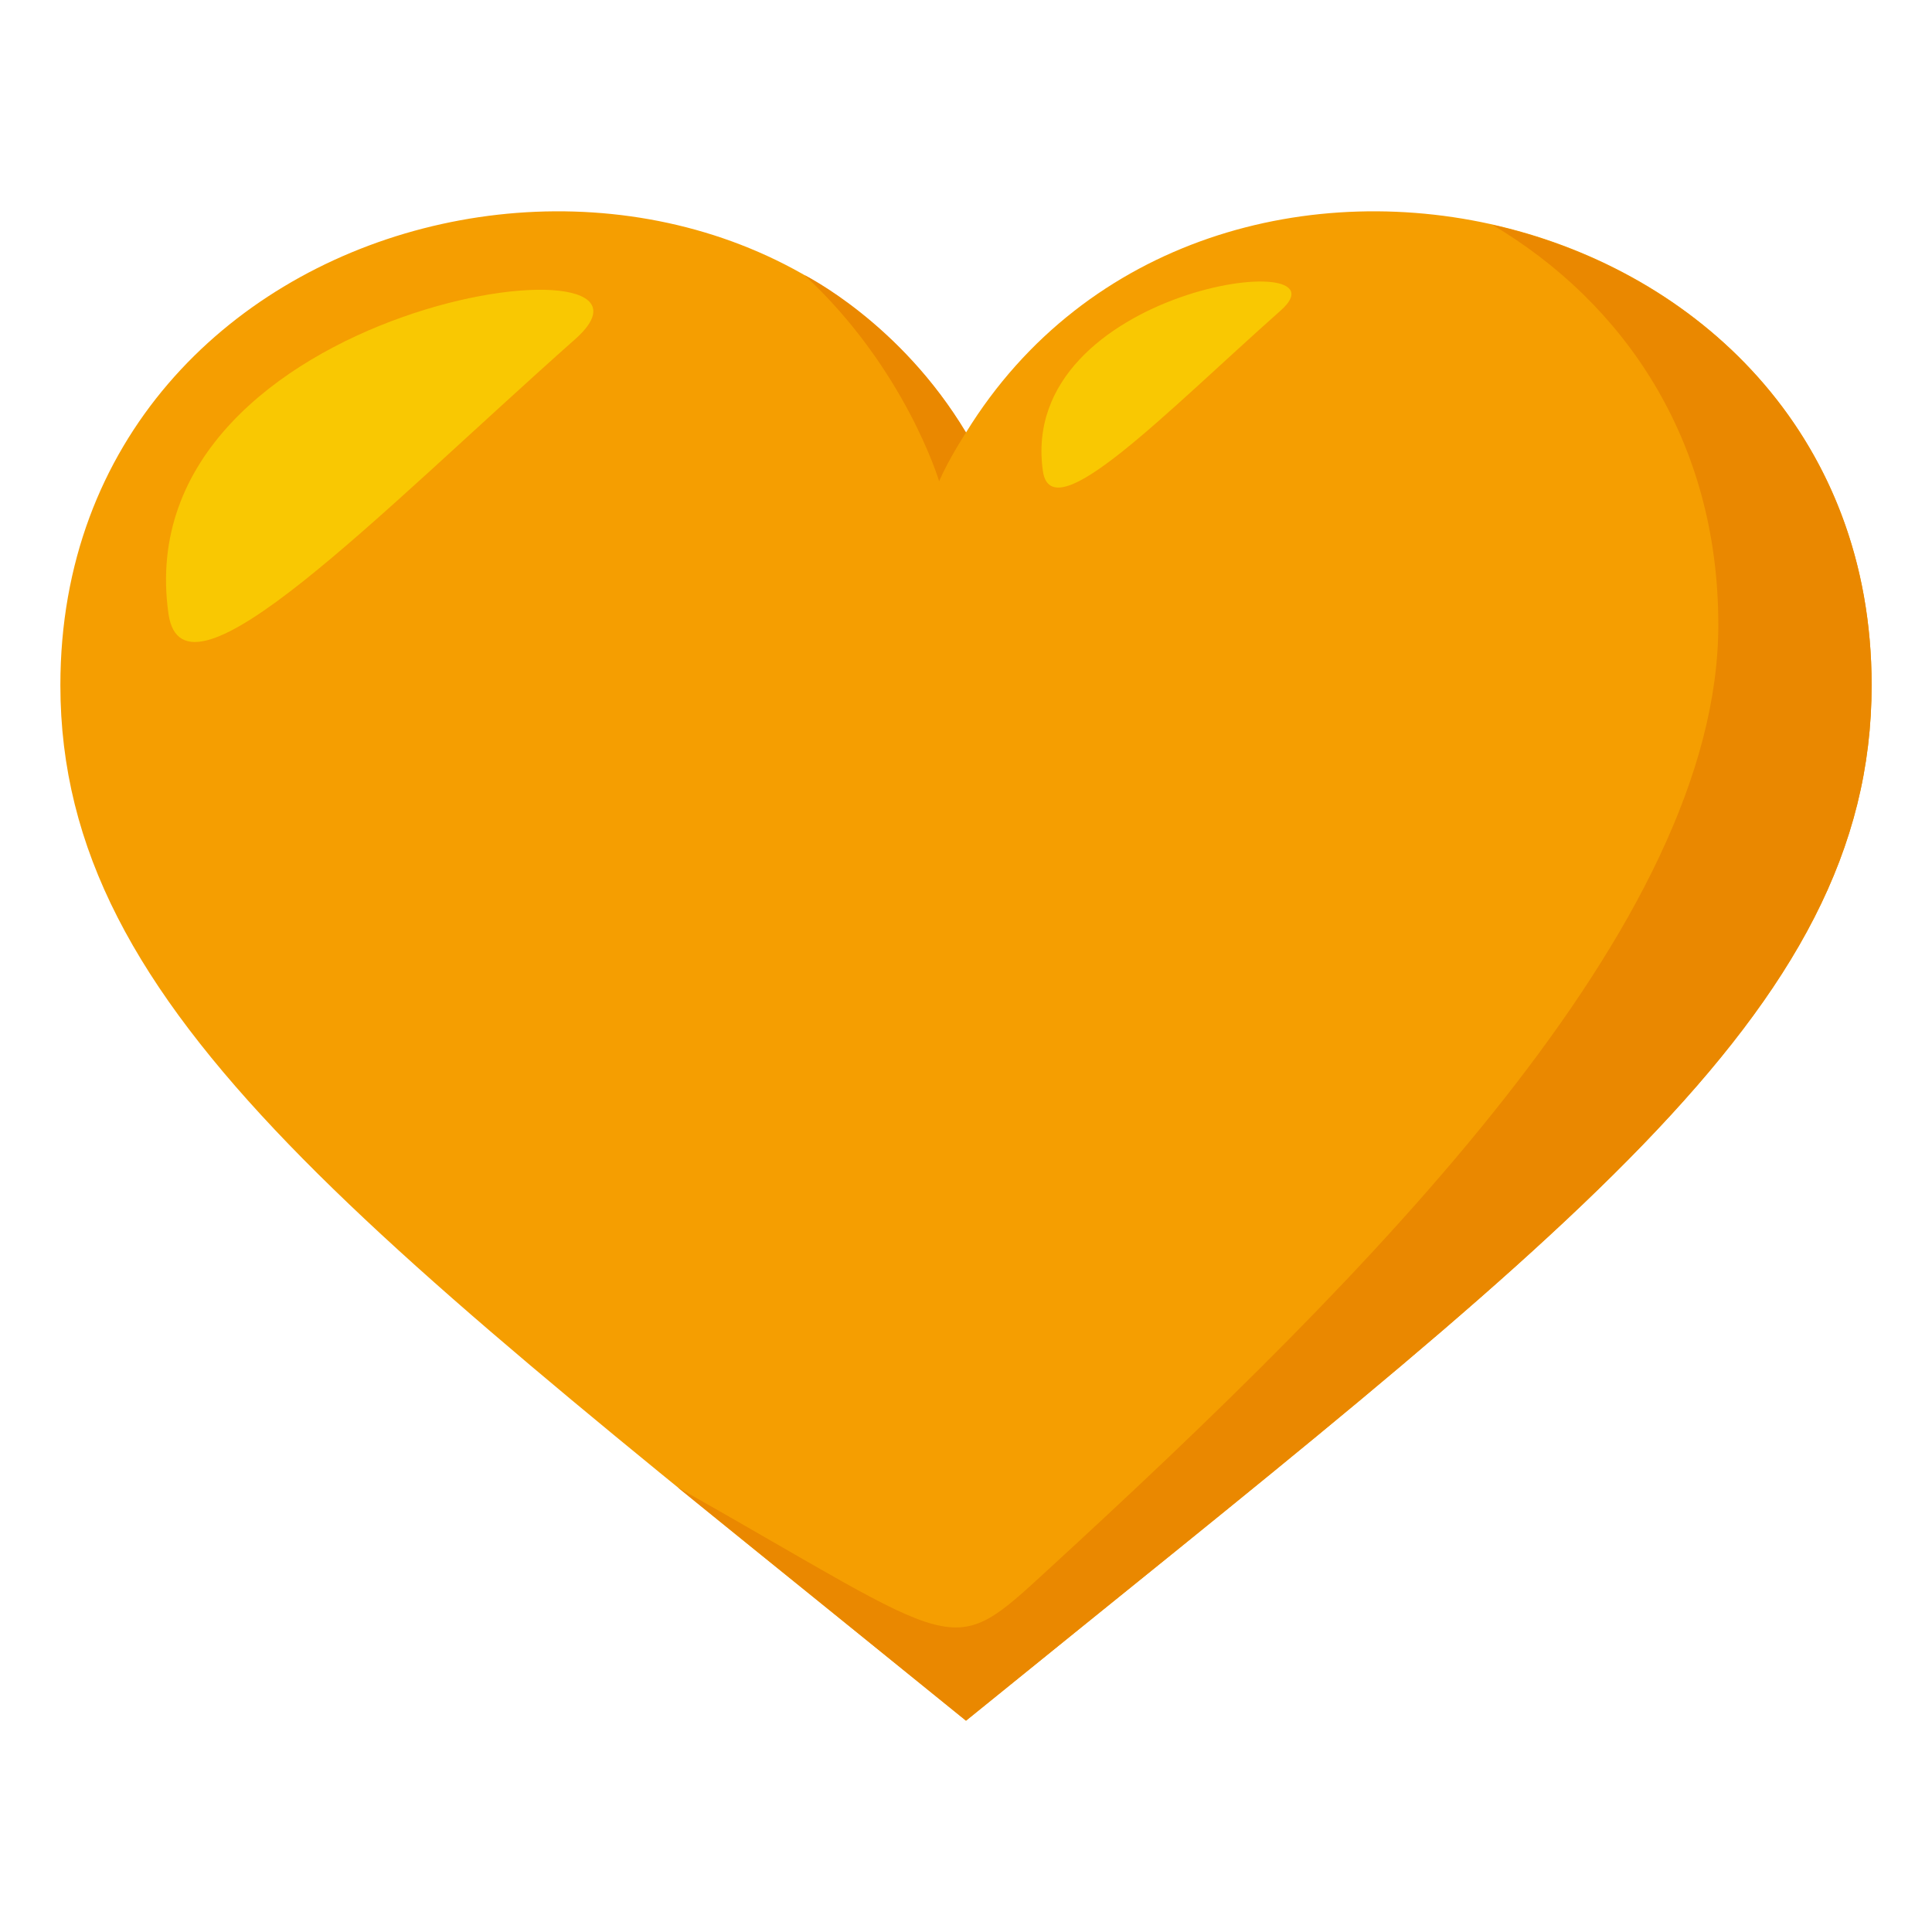 <svg xmlns="http://www.w3.org/2000/svg" width="64" height="64"><path fill="#F59E01" d="M32 14.328C24.04 1.394 2 6.448 2 22.697 2 33.606 12.164 40.905 32 57c19.836-16.095 30-23.394 30-34.303 0-16.249-22.04-21.303-30-8.369z"/><path fill="#EA8800" d="M31.11 15.942c.313-.729.89-1.614.89-1.614-2.171-3.642-5.353-5.217-5.353-5.217 3.354 3.107 4.463 6.831 4.463 6.831zm18.329-8.494c4.34 2.578 7.483 7.114 7.483 13.249 0 9.936-11.5 21.474-22.188 31.286-3.347 3.072-2.735 2.688-12.284-2.712 1.219.983 8.249 6.673 9.55 7.729 19.836-16.095 30-23.394 30-34.303 0-8.349-5.822-13.733-12.561-15.249z"/><path fill-rule="evenodd" clip-rule="evenodd" fill="#F9C802" d="M5.581 20.33c.49 3.445 6.938-3.295 13.467-9.09 4.214-3.727-14.941-1.274-13.467 9.09zm28.966-4.727c.287 2.015 4.059-1.928 7.878-5.317 2.465-2.181-8.739-.746-7.878 5.317z"/></svg>